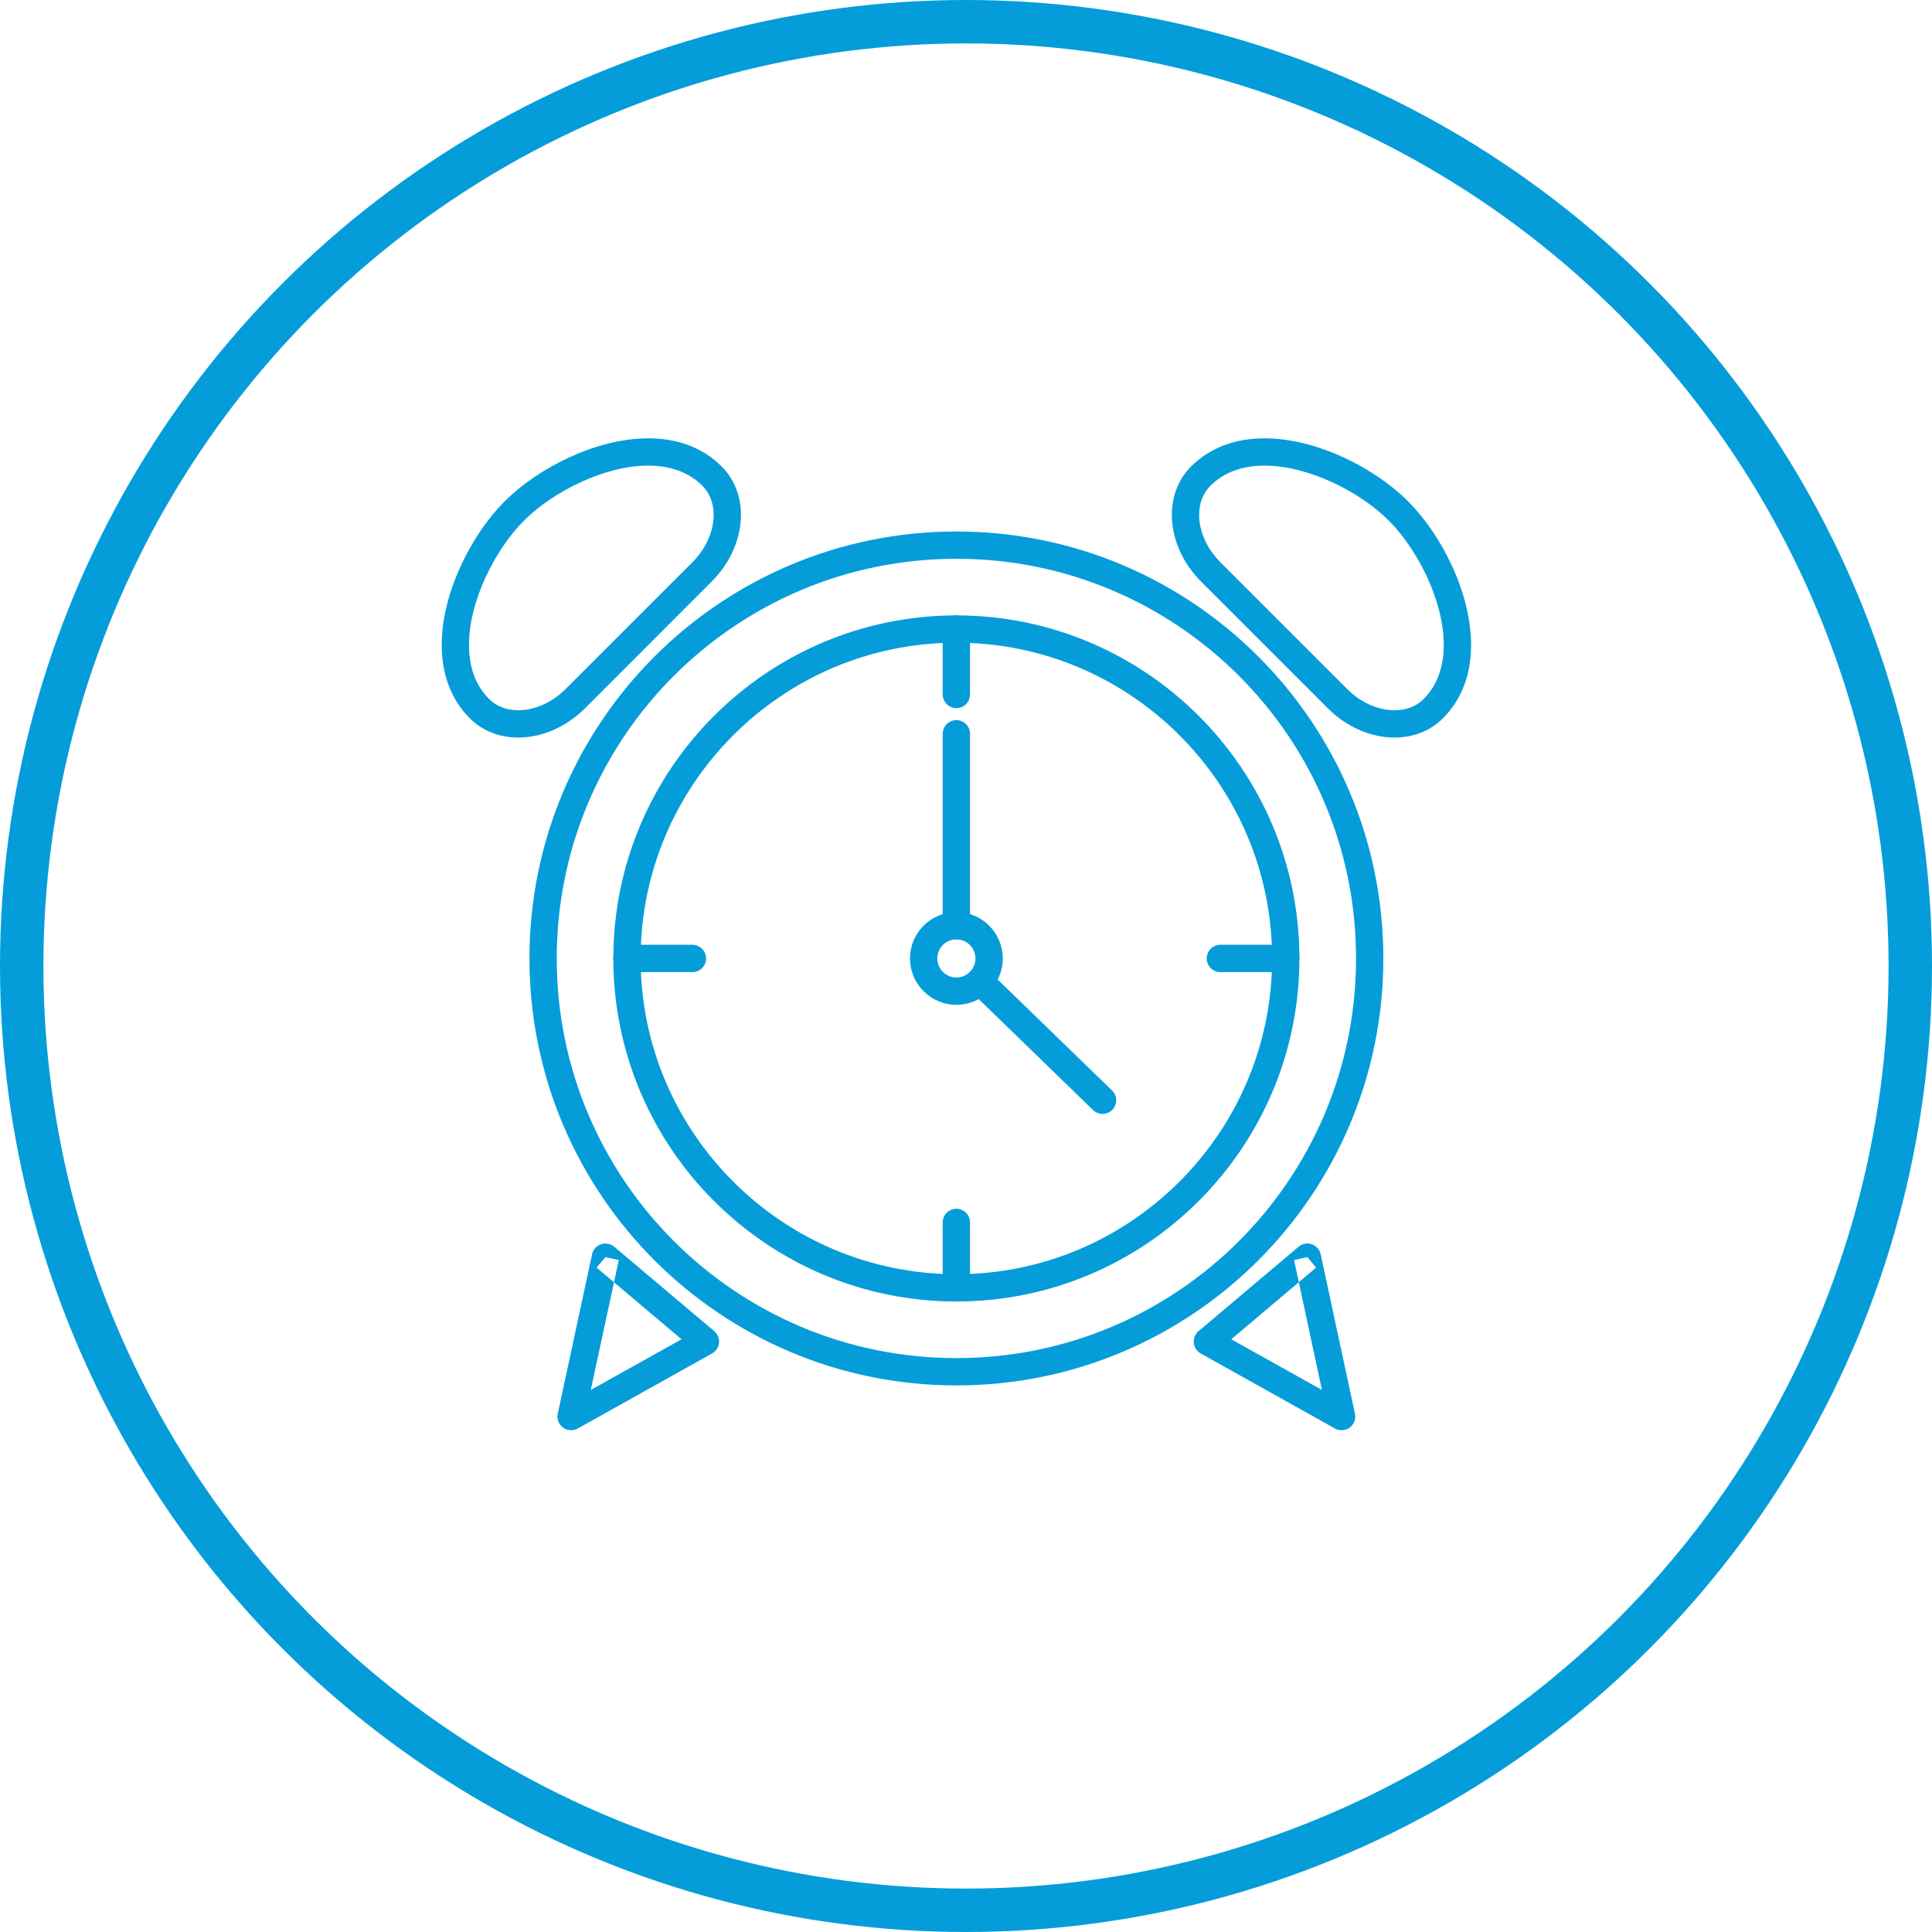 <?xml version="1.0" encoding="UTF-8"?>
<svg width="89px" height="89px" viewBox="0 0 89 89" version="1.1" xmlns="http://www.w3.org/2000/svg" xmlns:xlink="http://www.w3.org/1999/xlink">
    <!-- Generator: sketchtool 48.2 (47327) - http://www.bohemiancoding.com/sketch -->
    <title>405AC21C-50DA-47D2-B4B6-B627E85FF5D4</title>
    <desc>Created with sketchtool.</desc>
    <defs></defs>
    <g id="MediCUP" stroke="none" stroke-width="1" fill="none" fill-rule="evenodd" transform="translate(-526, -1620)">
        <g id="icono-productividad" transform="translate(527, 1621)">
            <path d="M62.095,43.152 L61.468,43.152 C61.468,48.238 59.409,52.837 56.076,56.171 C52.743,59.503 48.145,61.562 43.058,61.563 C37.972,61.562 33.373,59.503 30.04,56.171 C26.707,52.837 24.648,48.238 24.648,43.152 C24.648,38.066 26.707,33.467 30.04,30.134 C33.373,26.801 37.972,24.742 43.058,24.741 C48.145,24.742 52.743,26.801 56.076,30.134 C59.409,33.467 61.468,38.066 61.468,43.152 L62.726,43.152 C62.726,32.289 53.92,23.484 43.058,23.484 C32.196,23.484 23.39,32.289 23.39,43.152 C23.39,54.015 32.196,62.82 43.058,62.821 C53.92,62.82 62.726,54.015 62.726,43.152 L62.095,43.152" id="Fill-397" fill="#049DD9"></path>
            <path d="M43.058,58.326 L43.058,57.698 C39.048,57.697 35.413,56.068 32.777,53.432 C30.141,50.796 28.511,47.163 28.511,43.152 C28.511,39.141 30.141,35.508 32.777,32.872 C35.413,30.237 39.044,28.607 43.058,28.607 C47.068,28.607 50.699,30.237 53.335,32.872 C55.972,35.508 57.601,39.141 57.601,43.152 C57.601,47.163 55.972,50.796 53.335,53.432 C50.699,56.068 47.068,57.697 43.058,57.698 L43.058,58.955 C51.772,58.954 58.859,51.868 58.859,43.152 C58.859,34.437 51.772,27.35 43.058,27.349 C34.341,27.35 27.257,34.437 27.253,43.152 C27.257,51.868 34.341,58.954 43.058,58.955 L43.058,58.326" id="Fill-398" fill="#049DD9"></path>
            <path d="M42.427,32.802 L42.427,41.644 C42.427,41.992 42.71,42.273 43.058,42.273 C43.403,42.273 43.685,41.992 43.685,41.644 L43.685,32.802 C43.685,32.454 43.403,32.173 43.058,32.173 C42.71,32.173 42.427,32.454 42.427,32.802" id="Fill-399" fill="#049DD9"></path>
            <path d="M42.427,27.978 L42.427,30.993 C42.427,31.34 42.71,31.621 43.058,31.621 C43.403,31.621 43.685,31.34 43.685,30.993 L43.685,27.978 C43.685,27.631 43.403,27.349 43.058,27.349 C42.71,27.349 42.427,27.631 42.427,27.978" id="Fill-400" fill="#049DD9"></path>
            <path d="M27.884,43.781 L30.899,43.781 C31.244,43.781 31.526,43.499 31.526,43.152 C31.526,42.805 31.244,42.523 30.899,42.523 L27.884,42.523 C27.535,42.523 27.253,42.805 27.253,43.152 C27.253,43.499 27.535,43.781 27.884,43.781" id="Fill-401" fill="#049DD9"></path>
            <path d="M43.685,58.326 L43.685,55.312 C43.685,54.964 43.403,54.683 43.058,54.683 C42.71,54.683 42.427,54.964 42.427,55.312 L42.427,58.326 C42.427,58.674 42.71,58.955 43.058,58.955 C43.403,58.955 43.685,58.674 43.685,58.326" id="Fill-402" fill="#049DD9"></path>
            <path d="M58.232,42.523 L55.217,42.523 C54.868,42.523 54.59,42.805 54.59,43.152 C54.59,43.499 54.868,43.781 55.217,43.781 L58.232,43.781 C58.577,43.781 58.859,43.499 58.859,43.152 C58.859,42.805 58.577,42.523 58.232,42.523" id="Fill-403" fill="#049DD9"></path>
            <path d="M50.227,49.233 L44.575,43.751 C44.328,43.509 43.929,43.515 43.689,43.764 C43.445,44.013 43.453,44.411 43.701,44.653 L49.352,50.135 C49.6,50.377 49.999,50.371 50.243,50.122 C50.483,49.873 50.479,49.475 50.227,49.233" id="Fill-404" fill="#049DD9"></path>
            <path d="M44.564,43.152 L43.937,43.152 C43.933,43.637 43.542,44.03 43.058,44.031 C42.57,44.03 42.179,43.637 42.179,43.152 C42.179,42.667 42.57,42.274 43.058,42.273 C43.542,42.274 43.933,42.667 43.937,43.152 L45.195,43.152 C45.191,41.972 44.239,41.017 43.058,41.016 C41.877,41.017 40.921,41.972 40.921,43.152 C40.921,44.332 41.877,45.288 43.058,45.288 C44.239,45.288 45.191,44.332 45.195,43.152 L44.564,43.152" id="Fill-405" fill="#049DD9"></path>
            <path d="M31.801,20.935 L32.246,20.49 C31.786,20.027 31.244,19.698 30.667,19.49 C30.09,19.281 29.479,19.192 28.863,19.192 C27.628,19.194 26.366,19.544 25.213,20.074 C24.063,20.606 23.026,21.318 22.248,22.094 C21.474,22.87 20.761,23.908 20.231,25.059 C19.701,26.21 19.348,27.473 19.348,28.707 C19.348,29.323 19.437,29.934 19.646,30.511 C19.852,31.088 20.181,31.63 20.645,32.093 C21.245,32.695 22.058,32.978 22.875,32.977 C23.955,32.975 25.066,32.505 25.945,31.632 L31.786,25.788 C32.661,24.913 33.129,23.798 33.133,22.719 C33.133,21.902 32.85,21.091 32.246,20.49 L31.801,20.935 L31.36,21.379 C31.697,21.72 31.871,22.18 31.875,22.719 C31.875,23.426 31.554,24.246 30.899,24.899 L25.054,30.743 C24.4,31.397 23.579,31.721 22.875,31.719 C22.333,31.717 21.876,31.543 21.535,31.204 C21.206,30.875 20.978,30.502 20.827,30.084 C20.676,29.667 20.606,29.202 20.606,28.707 C20.603,27.717 20.897,26.607 21.373,25.586 C21.841,24.565 22.488,23.631 23.138,22.983 C23.788,22.332 24.721,21.686 25.743,21.216 C26.761,20.743 27.872,20.448 28.863,20.449 C29.359,20.449 29.823,20.522 30.237,20.673 C30.655,20.824 31.031,21.052 31.36,21.379 L31.801,20.935" id="Fill-406" fill="#049DD9"></path>
            <path d="M26.889,56.913 L26.483,57.393 L30.396,60.695 L26.215,63.03 L27.505,57.045 L26.889,56.913 L26.483,57.393 L26.889,56.913 L26.274,56.78 L24.694,64.125 C24.644,64.366 24.737,64.617 24.938,64.763 C25.135,64.909 25.403,64.926 25.615,64.806 L31.801,61.349 C31.983,61.249 32.103,61.065 32.123,60.861 C32.142,60.655 32.057,60.453 31.902,60.32 L27.295,56.432 C27.125,56.29 26.893,56.246 26.684,56.318 C26.475,56.389 26.32,56.565 26.274,56.78 L26.889,56.913" id="Fill-407" fill="#049DD9"></path>
            <path d="M54.311,20.935 L54.756,21.379 C55.085,21.052 55.457,20.824 55.875,20.673 C56.293,20.522 56.757,20.449 57.253,20.449 C58.244,20.448 59.351,20.743 60.373,21.216 C61.395,21.686 62.328,22.332 62.978,22.983 C63.625,23.631 64.271,24.565 64.743,25.586 C65.215,26.607 65.51,27.717 65.51,28.707 C65.51,29.202 65.436,29.667 65.285,30.084 C65.134,30.502 64.906,30.875 64.581,31.204 C64.24,31.543 63.779,31.717 63.241,31.719 C62.533,31.721 61.712,31.397 61.062,30.743 L55.217,24.899 C54.563,24.246 54.237,23.426 54.241,22.719 C54.241,22.18 54.415,21.72 54.756,21.379 L54.311,20.935 L53.866,20.49 C53.266,21.091 52.979,21.902 52.983,22.719 C52.983,23.798 53.455,24.913 54.326,25.788 L60.172,31.632 C61.046,32.505 62.161,32.975 63.241,32.977 C64.058,32.978 64.867,32.695 65.467,32.093 C65.932,31.63 66.261,31.088 66.47,30.511 C66.679,29.934 66.768,29.323 66.768,28.707 C66.764,27.473 66.415,26.21 65.885,25.059 C65.351,23.908 64.639,22.87 63.865,22.094 C63.09,21.318 62.049,20.606 60.899,20.074 C59.75,19.544 58.488,19.194 57.253,19.192 C56.637,19.192 56.026,19.281 55.449,19.49 C54.872,19.698 54.33,20.027 53.866,20.49 L54.311,20.935" id="Fill-408" fill="#049DD9"></path>
            <path d="M59.227,56.913 L58.821,56.432 L54.214,60.32 C54.055,60.453 53.974,60.655 53.994,60.861 C54.013,61.065 54.133,61.249 54.311,61.349 L60.497,64.806 C60.714,64.926 60.981,64.909 61.178,64.763 C61.375,64.617 61.468,64.366 61.418,64.125 L59.839,56.78 C59.792,56.565 59.637,56.389 59.428,56.318 C59.219,56.246 58.987,56.29 58.821,56.432 L59.227,56.913 L58.612,57.045 L59.897,63.03 L55.72,60.695 L59.63,57.393 L59.227,56.913 L58.612,57.045 L59.227,56.913" id="Fill-409" fill="#049DD9"></path>
            <circle id="Oval-Copy" stroke="#049DD9" stroke-width="2" cx="43.5" cy="43.5" r="43.5"></circle>
        </g>
    </g>
</svg>